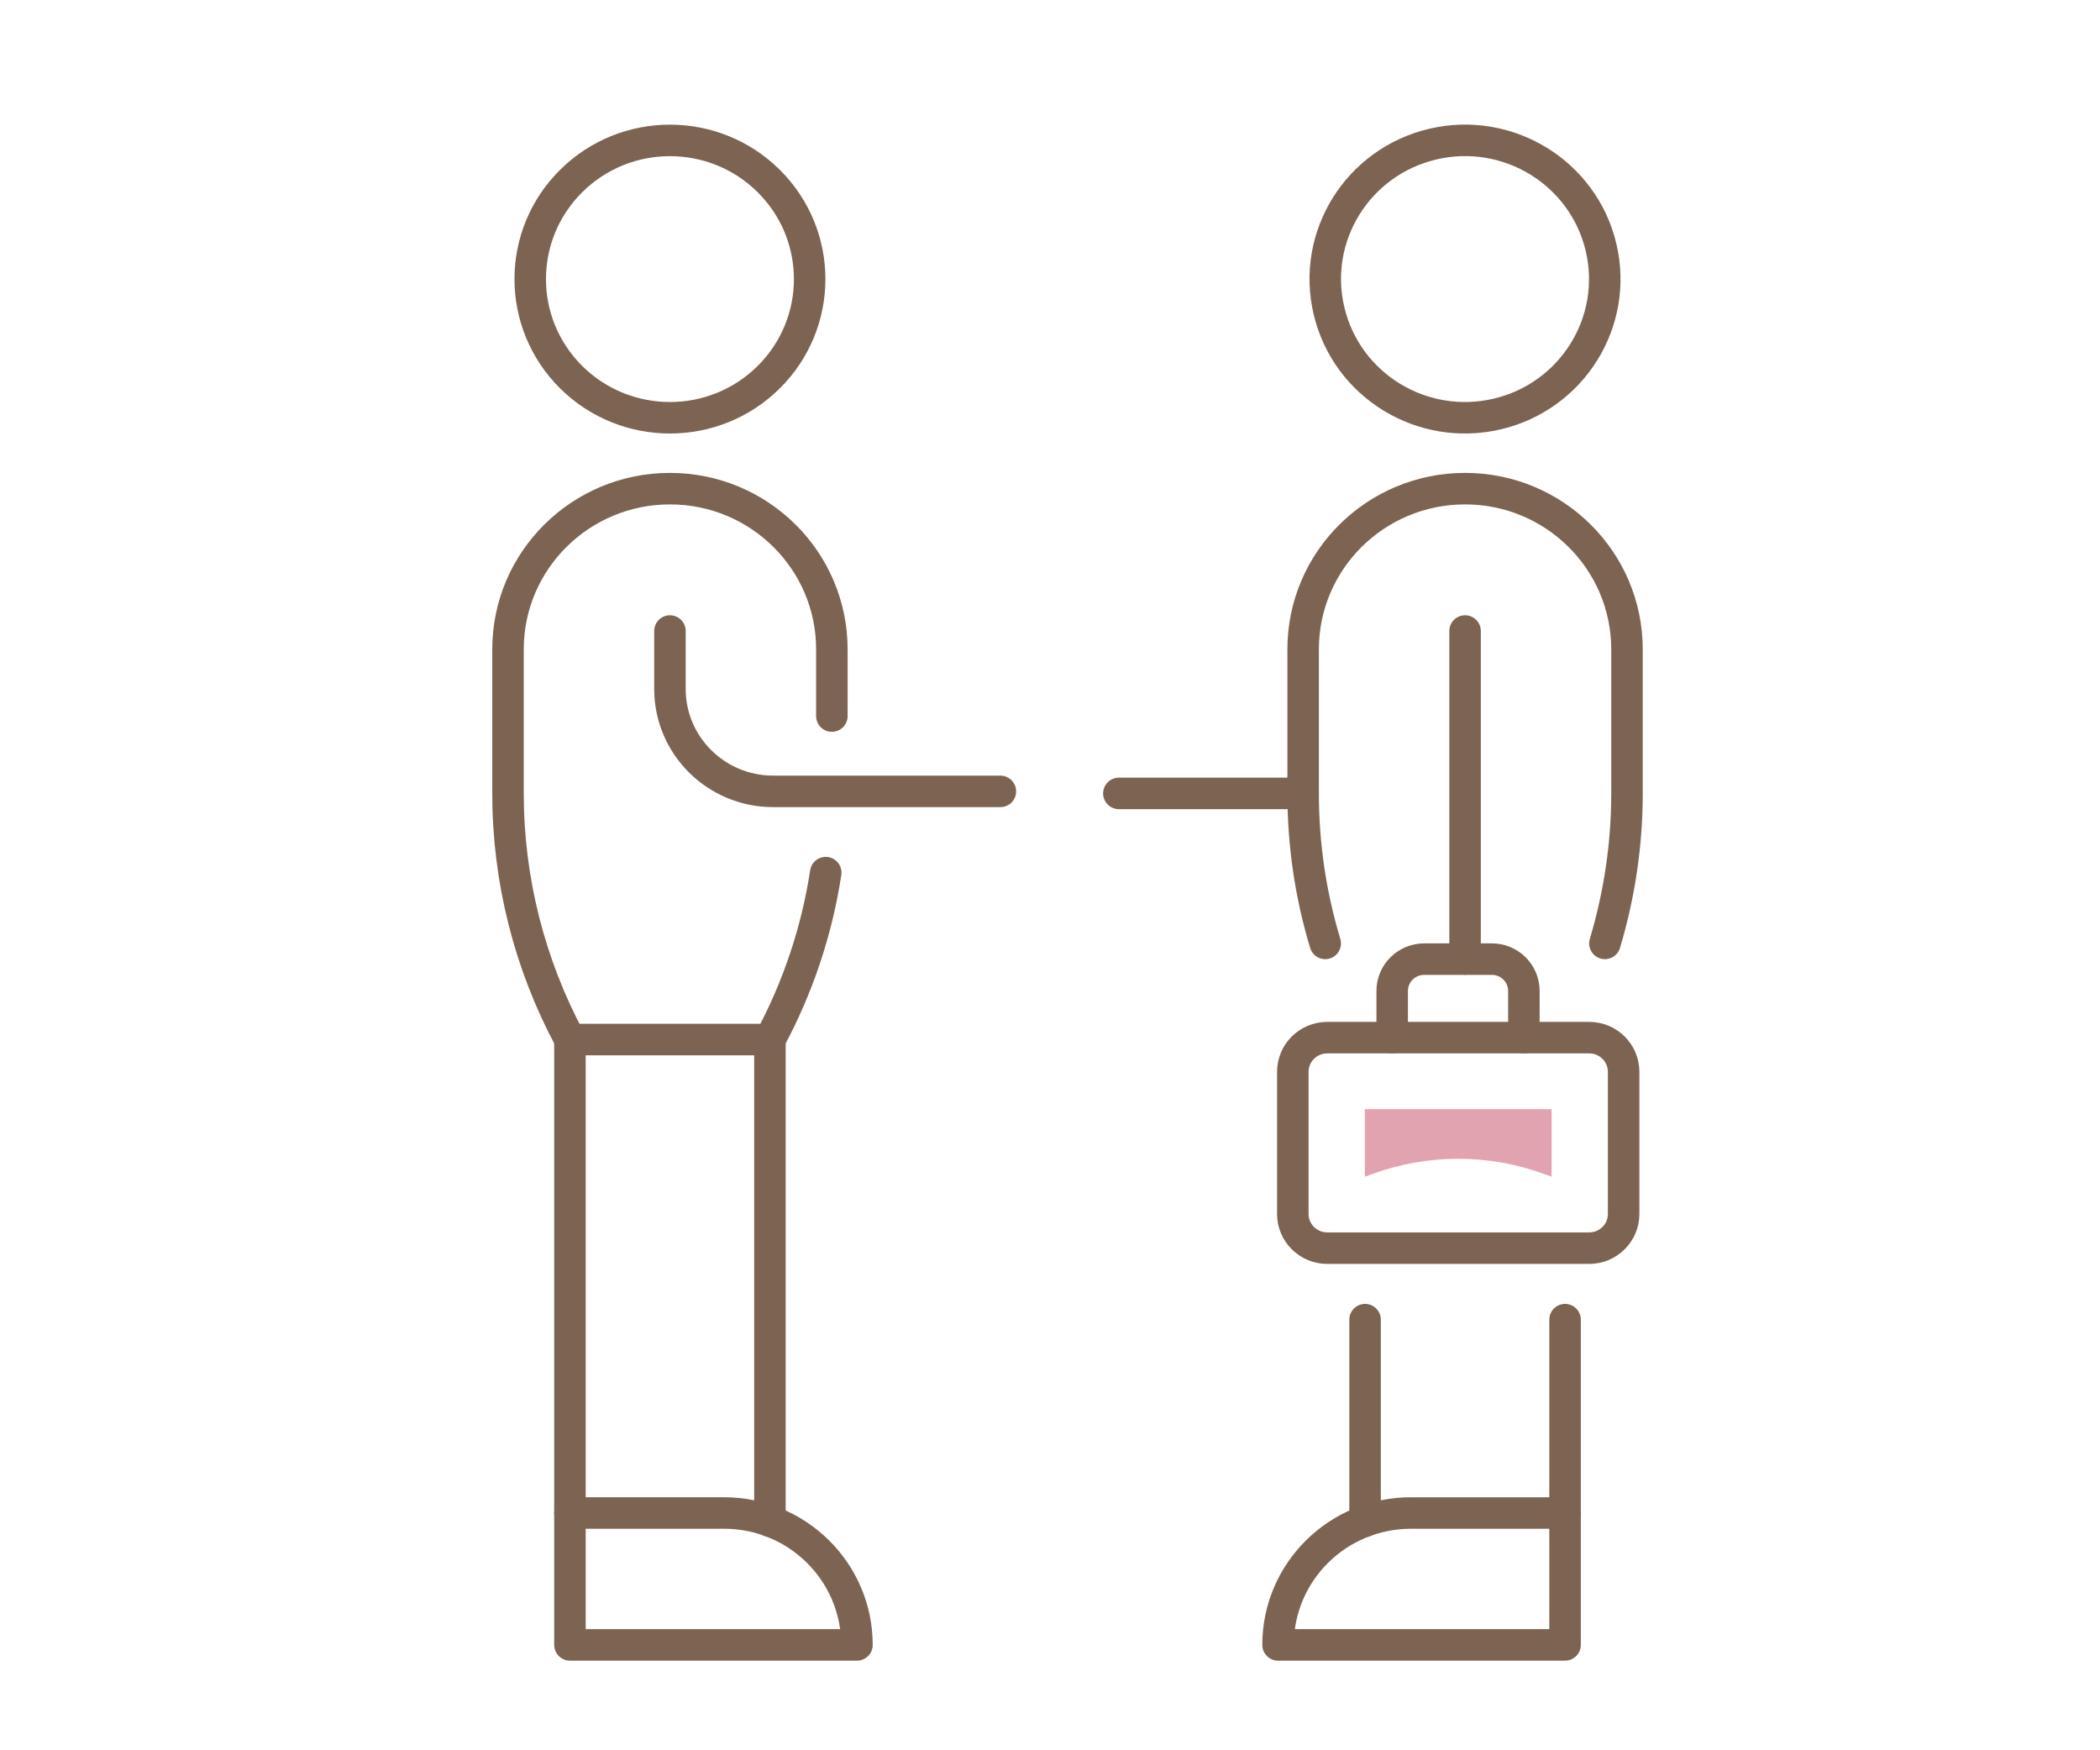 <svg width="120" height="100" viewBox="0 0 120 100" fill="none" xmlns="http://www.w3.org/2000/svg">
<path d="M90.811 59.284H75.844C74.756 59.284 73.875 60.159 73.875 61.238V69.358C73.875 70.437 74.756 71.312 75.844 71.312H90.811C91.898 71.312 92.779 70.437 92.779 69.358V61.238C92.779 60.159 91.898 59.284 90.811 59.284Z" stroke="#7D6452" stroke-width="1.8" stroke-linecap="round" stroke-linejoin="round"/>
<path d="M77.99 67.228V63.368H88.663V67.228L88.19 67.058C85.048 65.921 81.605 65.921 78.47 67.058L77.997 67.228H77.99Z" fill="#E2A3B0"/>
<path d="M79.554 59.284V56.616C79.554 55.608 80.377 54.798 81.386 54.798H85.247C86.263 54.798 87.079 55.615 87.079 56.616V59.284" stroke="#7D6452" stroke-width="1.8" stroke-linecap="round" stroke-linejoin="round"/>
<path d="M43.928 21.548C47.046 18.454 47.046 13.437 43.928 10.343C40.81 7.248 35.755 7.248 32.637 10.343C29.519 13.437 29.519 18.454 32.637 21.548C35.755 24.642 40.81 24.642 43.928 21.548Z" stroke="#7D6452" stroke-width="1.8" stroke-linecap="round" stroke-linejoin="round"/>
<path d="M43.996 59.386V86.913" stroke="#7D6452" stroke-width="1.8" stroke-linecap="round" stroke-linejoin="round"/>
<path d="M32.568 86.444V59.386" stroke="#7D6452" stroke-width="1.8" stroke-linecap="round" stroke-linejoin="round"/>
<path d="M38.282 36.052V39.36C38.282 42.593 40.923 45.214 44.181 45.214H57.165" stroke="#7D6452" stroke-width="1.8" stroke-linecap="round" stroke-linejoin="round"/>
<path d="M48.969 93.979H32.568V86.443H41.376C45.567 86.443 48.969 89.82 48.969 93.979Z" stroke="#7D6452" stroke-width="1.8" stroke-linecap="round" stroke-linejoin="round"/>
<path d="M47.535 40.912V37.1C47.535 32.029 43.392 27.918 38.282 27.918C33.172 27.918 29.029 32.029 29.029 37.1V45.33C29.029 50.231 30.243 55.063 32.568 59.393H43.996C45.601 56.404 46.678 53.178 47.185 49.856" stroke="#7D6452" stroke-width="1.8" stroke-linecap="round" stroke-linejoin="round"/>
<path d="M85.549 23.655C89.841 22.65 92.499 18.382 91.486 14.123C90.473 9.865 86.173 7.227 81.881 8.232C77.589 9.237 74.931 13.505 75.944 17.764C76.957 22.023 81.257 24.66 85.549 23.655Z" stroke="#7D6452" stroke-width="1.8" stroke-linecap="round" stroke-linejoin="round"/>
<path d="M78.004 75.396V86.913" stroke="#7D6452" stroke-width="1.8" stroke-linecap="round" stroke-linejoin="round"/>
<path d="M89.432 86.444V75.396" stroke="#7D6452" stroke-width="1.8" stroke-linecap="round" stroke-linejoin="round"/>
<path d="M73.031 93.979H89.432V86.444H80.624C76.433 86.444 73.031 89.82 73.031 93.979Z" stroke="#7D6452" stroke-width="1.8" stroke-linecap="round" stroke-linejoin="round"/>
<path d="M75.727 53.9C74.89 51.129 74.465 48.243 74.465 45.33V37.1C74.465 32.029 78.608 27.918 83.718 27.918C88.828 27.918 92.971 32.029 92.971 37.1V45.33C92.971 48.243 92.539 51.129 91.709 53.9" stroke="#7D6452" stroke-width="1.8" stroke-linecap="round" stroke-linejoin="round"/>
<path d="M83.718 36.052V54.791" stroke="#7D6452" stroke-width="1.8" stroke-linecap="round" stroke-linejoin="round"/>
<path d="M74.465 45.33H63.935" stroke="#7D6452" stroke-width="1.8" stroke-linecap="round" stroke-linejoin="round"/>
</svg>
